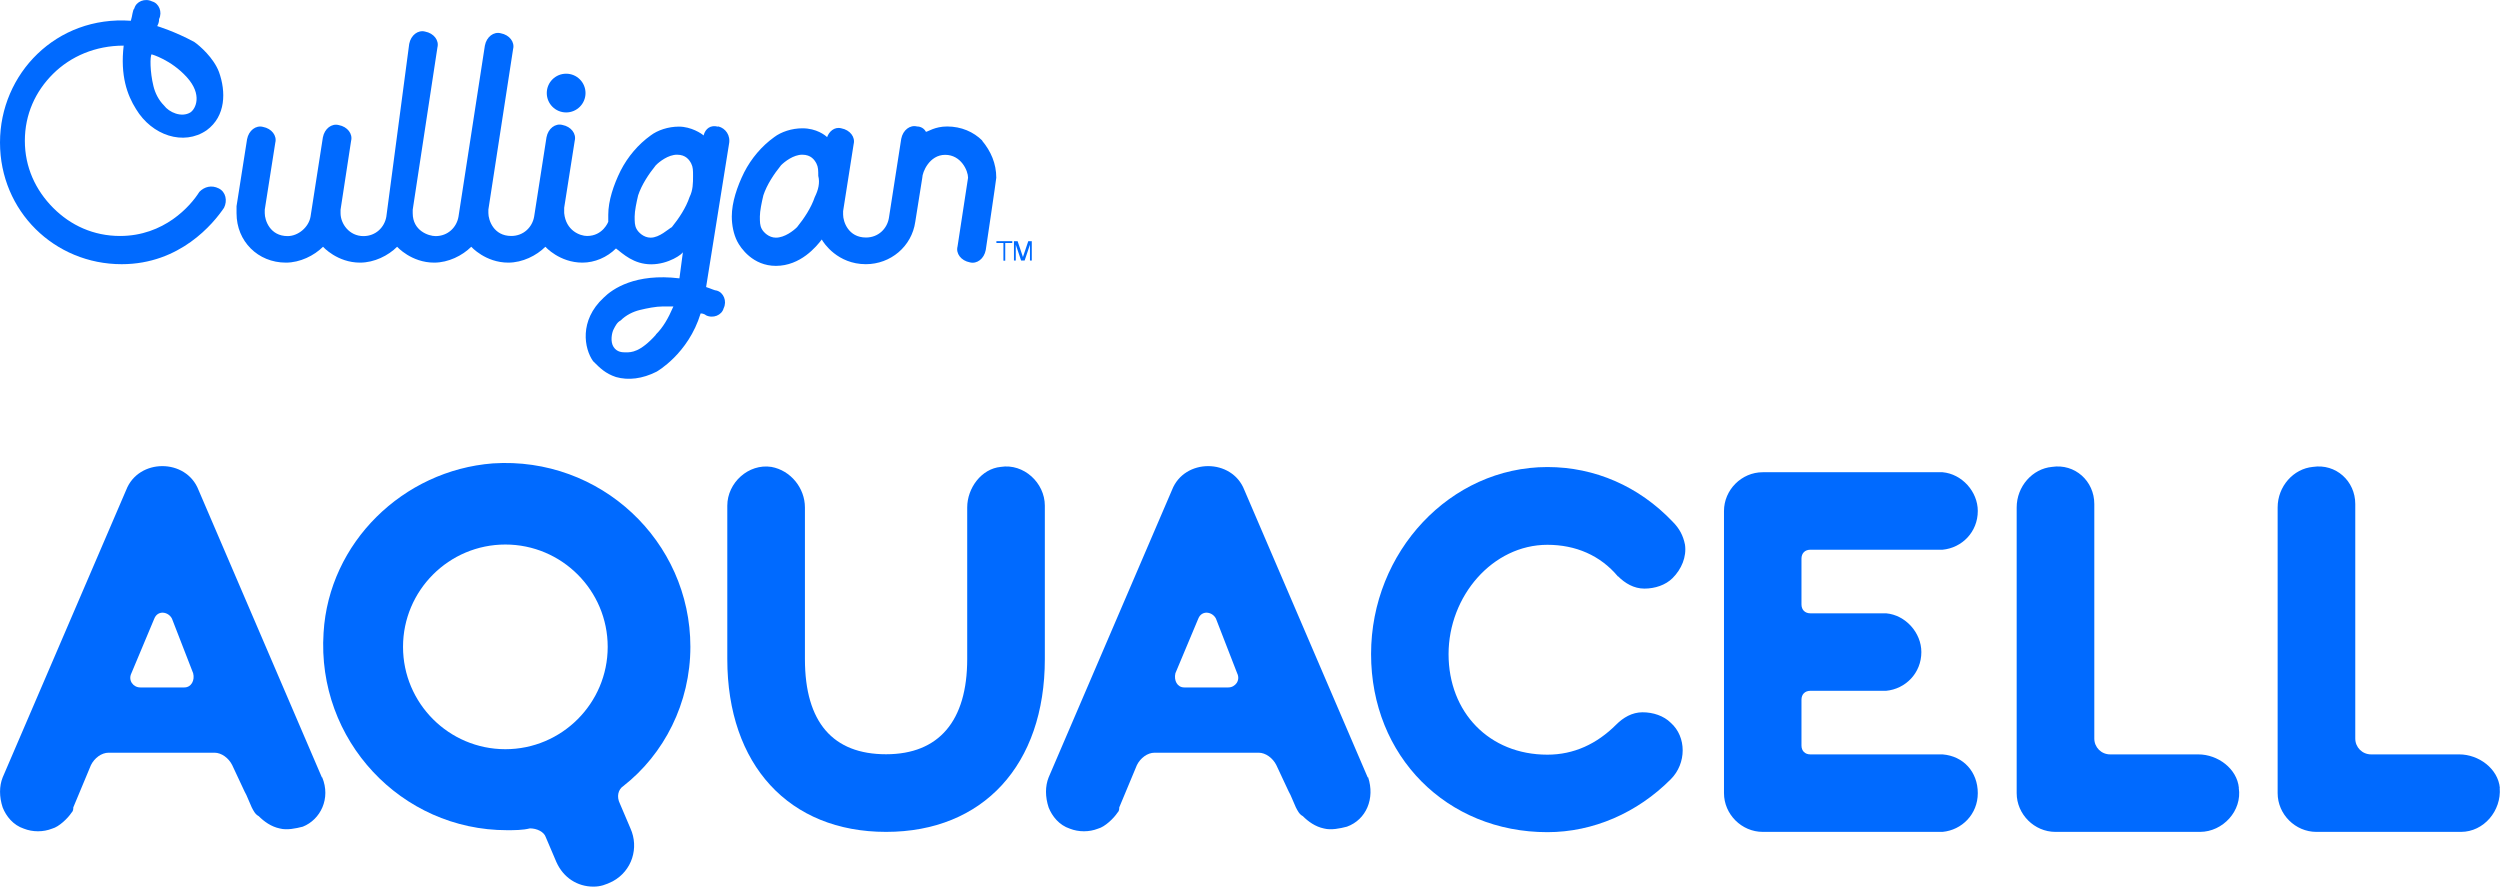 <?xml version="1.0" encoding="UTF-8"?>
<svg id="Layer_2" data-name="Layer 2" xmlns="http://www.w3.org/2000/svg" viewBox="0 0 178.09 63.16">
  <defs>
    <style>
      .cls-1 {
        fill: #006aff;
      }
    </style>
  </defs>
  <g id="Isolation_Mode" data-name="Isolation Mode">
    <g>
      <g>
        <g>
          <path class="cls-1" d="M51.13,9.02c-.5-.13-.88.13-1.01.63-.13-.13-.88-.63-1.76-.63-.75,0-1.51.25-2.01.63-.88.63-1.63,1.51-2.14,2.51-.5,1.01-.88,2.14-.88,3.14v.5s-.38,1.01-1.51,1.01c-.5,0-1.51-.38-1.63-1.63v-.38l.75-4.77c.13-.5-.25-1.01-.88-1.13-.5-.13-1.01.25-1.13.88l-.88,5.65h0c-.13.75-.75,1.38-1.63,1.38-1.26,0-1.63-1.13-1.63-1.63v-.25l1.76-11.43c.13-.5-.25-1.01-.88-1.13-.5-.13-1.01.25-1.13.88l-1.88,12.19h0c-.13.75-.75,1.38-1.63,1.38-.5,0-1.63-.38-1.63-1.63v-.25l1.76-11.56c.13-.5-.25-1.01-.88-1.13-.5-.13-1.01.25-1.13.88l-1.63,12.31c-.13.75-.75,1.38-1.63,1.38-1.01,0-1.63-.88-1.63-1.63v-.25l.75-4.9c.13-.5-.25-1.01-.88-1.13-.5-.13-1.01.25-1.13.88l-.88,5.65h0c-.13.75-.88,1.38-1.63,1.38-1.26,0-1.63-1.13-1.63-1.63v-.25h0l.75-4.77c.13-.5-.25-1.01-.88-1.13-.5-.13-1.01.25-1.13.88l-.75,4.77h0v.5c0,1.01.38,1.88,1.01,2.51s1.51,1.01,2.51,1.01,2.01-.5,2.64-1.13c0,0,1.01,1.13,2.64,1.13,1.01,0,2.01-.5,2.64-1.13,0,0,1.01,1.13,2.64,1.13,1.01,0,2.01-.5,2.64-1.13,0,0,1.01,1.13,2.64,1.13,1.01,0,2.01-.5,2.64-1.13,0,0,1.01,1.13,2.64,1.13.88,0,1.76-.38,2.39-1.01.5.38,1.26,1.13,2.51,1.13s2.26-.75,2.26-.88l-.25,1.88c-3.14-.38-4.77.75-5.4,1.38-1.76,1.63-1.38,3.64-.75,4.52.5.5.88.88,1.63,1.13.88.25,1.88.13,2.89-.38,0,0,2.26-1.26,3.14-4.15.25,0,.38.13.38.13.5.25,1.13,0,1.26-.5.25-.5,0-1.13-.5-1.26-.13,0-.38-.13-.75-.25l1.63-10.18c.13-.63-.25-1.13-.75-1.26ZM46.73,23.84c-1.13,1.26-1.76,1.26-2.14,1.26-.25,0-.63,0-.88-.38s-.13-1.01,0-1.26.25-.5.5-.63c.38-.38.88-.63,1.38-.75s1.13-.25,1.63-.25h.75c-.38.88-.75,1.51-1.26,2.01ZM49.12,14.04c-.25.75-.75,1.51-1.26,2.14-.25.13-.88.75-1.51.75-.5,0-.88-.38-1.01-.63-.13-.25-.13-.5-.13-.88s.13-1.01.25-1.51c.25-.75.75-1.51,1.26-2.14.25-.25.88-.75,1.51-.75s.88.38,1.01.63c.13.25.13.5.13.88,0,.5,0,1.01-.25,1.51Z"/>
          <circle class="cls-1" cx="40.33" cy="6.63" r="1.38"/>
          <path class="cls-1" d="M15.58,13.42c-.5-.25-1.01-.13-1.38.25-.63,1.01-2.51,3.14-5.65,3.14-1.88,0-3.52-.75-4.77-2.01s-2.01-2.89-2.01-4.77.75-3.52,2.01-4.77,3.02-2.01,5.03-2.01c-.25,2.14.25,3.52.88,4.52,1.13,1.88,3.39,2.64,5.03,1.51,1.38-1.01,1.38-2.76.88-4.15-.38-1.01-1.38-1.88-1.76-2.14-1.38-.75-2.64-1.13-2.64-1.13.13-.25.13-.38.13-.5.25-.5,0-1.13-.5-1.26-.5-.25-1.13,0-1.26.5-.13.13-.13.5-.25.88C4.02,1.1,0,5.25,0,10.15s3.89,8.67,8.67,8.67c4.15,0,6.53-2.89,7.29-4.02.25-.5.13-1.13-.38-1.38ZM10.8,3.87s1.38.38,2.51,1.63.63,2.26.25,2.51c-.63.38-1.51,0-1.88-.5-.38-.38-.63-.88-.75-1.38-.25-1.01-.25-2.14-.13-2.26Z"/>
          <path class="cls-1" d="M69.98,10.02c-.63-.63-1.51-1.01-2.51-1.01-.88,0-1.38.38-1.51.38-.13-.25-.38-.38-.63-.38-.5-.13-1.01.25-1.13.88l-.88,5.65h0c-.13.75-.75,1.38-1.63,1.38-1.26,0-1.63-1.13-1.63-1.63v-.25h0l.75-4.77c.13-.5-.25-1.01-.88-1.13-.5-.13-.88.25-1.01.63-.13-.13-.75-.63-1.76-.63-.75,0-1.51.25-2.01.63-.88.63-1.63,1.51-2.14,2.51-.5,1.01-.88,2.14-.88,3.14,0,.63.13,1.26.38,1.76.25.5,1.13,1.76,2.76,1.76,1.76,0,2.89-1.38,3.27-1.88.13.25,1.13,1.76,3.14,1.76,1.76,0,3.27-1.26,3.52-3.02h0l.5-3.14h0c0-.38.5-1.63,1.63-1.63s1.63,1.13,1.63,1.63l-.75,4.9c-.13.5.25,1.01.88,1.13.5.13,1.01-.25,1.13-.88,0,0,.75-5.03.75-5.15,0-1.01-.38-1.88-1.01-2.64ZM58.04,14.04c-.25.75-.75,1.51-1.26,2.14-.25.25-.88.75-1.51.75-.5,0-.88-.38-1.01-.63-.13-.25-.13-.5-.13-.88s.13-1.01.25-1.51c.25-.75.75-1.51,1.26-2.14.25-.25.88-.75,1.51-.75s.88.38,1.01.63c.13.25.13.5.13.88.13.5,0,1.01-.25,1.51Z"/>
        </g>
        <g>
          <path class="cls-1" d="M70.98,17.31v-.13h1.13v.13h-.5v1.26h-.13v-1.26h-.5Z"/>
          <path class="cls-1" d="M72.49,17.18l.38,1.13.38-1.13h.25v1.38h-.13v-1.13h0l-.38,1.13h-.25l-.38-1.13h0v1.13h-.13v-1.38h.25Z"/>
        </g>
      </g>
      <g>
        <path class="cls-1" d="M49.18,46.08c0-7.54-6.41-13.57-14.07-13.07-6.41.5-11.68,5.65-12.06,12.06-.5,7.66,5.53,14.07,13.07,14.07.5,0,1.13,0,1.63-.13.5,0,1.01.25,1.13.63l.75,1.76c.5,1.13,1.51,1.76,2.64,1.76.5,0,.88-.13,1.38-.38,1.38-.75,1.88-2.39,1.26-3.77l-.75-1.76c-.25-.5-.13-1.01.25-1.26,2.89-2.26,4.77-5.9,4.77-9.92ZM28.71,46.08c0-4.02,3.27-7.29,7.29-7.29s7.29,3.27,7.29,7.29-3.27,7.29-7.29,7.29-7.29-3.27-7.29-7.29Z"/>
        <g>
          <path class="cls-1" d="M71.29,33.26c-1.38.13-2.39,1.51-2.39,2.89v10.8c0,4.4-2.01,6.78-5.78,6.78s-5.78-2.26-5.78-6.78v-10.8c0-1.38-1.01-2.64-2.39-2.89-1.63-.25-3.14,1.13-3.14,2.76v10.93c0,7.54,4.4,12.31,11.31,12.31s11.31-4.77,11.31-12.31v-10.93c0-1.63-1.51-3.02-3.14-2.76"/>
          <path class="cls-1" d="M115.26,41.05c.5.5,1.13.88,1.88.88s1.51-.25,2.01-.75c.63-.63,1.01-1.51.88-2.39-.13-.63-.38-1.13-.88-1.63-2.39-2.51-5.53-3.89-8.92-3.89-6.91,0-12.56,6.03-12.56,13.32s5.4,12.69,12.56,12.69c3.27,0,6.41-1.38,8.79-3.77,1.13-1.13,1.13-3.02,0-4.02-.5-.5-1.26-.75-2.01-.75s-1.38.38-1.88.88c-1.38,1.38-3.02,2.14-4.9,2.14-4.15,0-7.04-3.02-7.04-7.16s3.14-7.79,7.04-7.79c2.01,0,3.77.75,5.03,2.26"/>
          <path class="cls-1" d="M22.93,55.38l-8.79-20.48c-.88-2.26-4.27-2.26-5.15,0L.19,55.38c-.25.63-.25,1.38,0,2.14.25.63.75,1.26,1.51,1.51.63.25,1.38.25,2.01,0,.5-.13,1.13-.75,1.38-1.13.13-.13.13-.25.13-.38l1.26-3.02c.25-.5.75-.88,1.26-.88h7.54c.5,0,1.01.38,1.26.88l.88,1.88h0l.13.25.38.88c.13.25.25.5.5.63.38.38.88.75,1.51.88.5.13,1.13,0,1.63-.13,1.26-.5,2.01-2.01,1.38-3.52M13.13,48.97h-3.14c-.5,0-.88-.5-.63-1.01l1.63-3.89c.25-.63,1.01-.5,1.26,0l1.51,3.89c.13.5-.13,1.01-.63,1.01"/>
          <path class="cls-1" d="M97.43,55.38l-8.79-20.48c-.88-2.26-4.27-2.26-5.15,0l-8.79,20.48c-.25.63-.25,1.38,0,2.14.25.63.75,1.26,1.51,1.51.63.25,1.38.25,2.01,0,.5-.13,1.13-.75,1.38-1.13.13-.13.13-.25.13-.38l1.26-3.02c.25-.5.75-.88,1.26-.88h7.41c.5,0,1.01.38,1.26.88l.88,1.88h0l.13.25.38.88c.13.25.25.5.5.63.38.38.88.75,1.51.88.5.13,1.13,0,1.63-.13,1.38-.5,2.01-2.01,1.51-3.52M87.5,48.97h-3.14c-.5,0-.75-.5-.63-1.01l1.63-3.89c.25-.63,1.01-.5,1.26,0l1.51,3.89c.25.5-.13,1.01-.63,1.01"/>
          <path class="cls-1" d="M138.38,53.74h-9.42c-.38,0-.63-.25-.63-.63v-3.27c0-.38.25-.63.63-.63h5.4c1.38-.13,2.51-1.26,2.51-2.76,0-1.38-1.13-2.64-2.51-2.76h-5.4c-.38,0-.63-.25-.63-.63v-3.27c0-.38.25-.63.63-.63h9.42c1.38-.13,2.51-1.26,2.51-2.76,0-1.38-1.13-2.64-2.51-2.76h-12.81c-1.51,0-2.76,1.26-2.76,2.76v20.1c0,1.51,1.26,2.76,2.76,2.76h12.81c1.38-.13,2.51-1.26,2.51-2.76s-1.01-2.64-2.51-2.76"/>
          <path class="cls-1" d="M159.49,56.13c-.13-1.38-1.51-2.39-2.89-2.39h-6.28c-.63,0-1.13-.5-1.13-1.13v-16.71c0-1.63-1.38-2.89-3.02-2.64-1.38.13-2.51,1.38-2.51,2.89v20.35c0,1.51,1.26,2.76,2.76,2.76h10.3c1.63,0,3.02-1.51,2.76-3.14"/>
          <path class="cls-1" d="M178.08,56.13c-.13-1.38-1.51-2.39-2.89-2.39h-6.28c-.63,0-1.13-.5-1.13-1.13v-16.71c0-1.63-1.38-2.89-3.02-2.64-1.38.13-2.51,1.38-2.51,2.89v20.35c0,1.51,1.26,2.76,2.76,2.76h10.3c1.63,0,2.89-1.51,2.76-3.14"/>
        </g>
      </g>
    </g>
  </g>
</svg>
